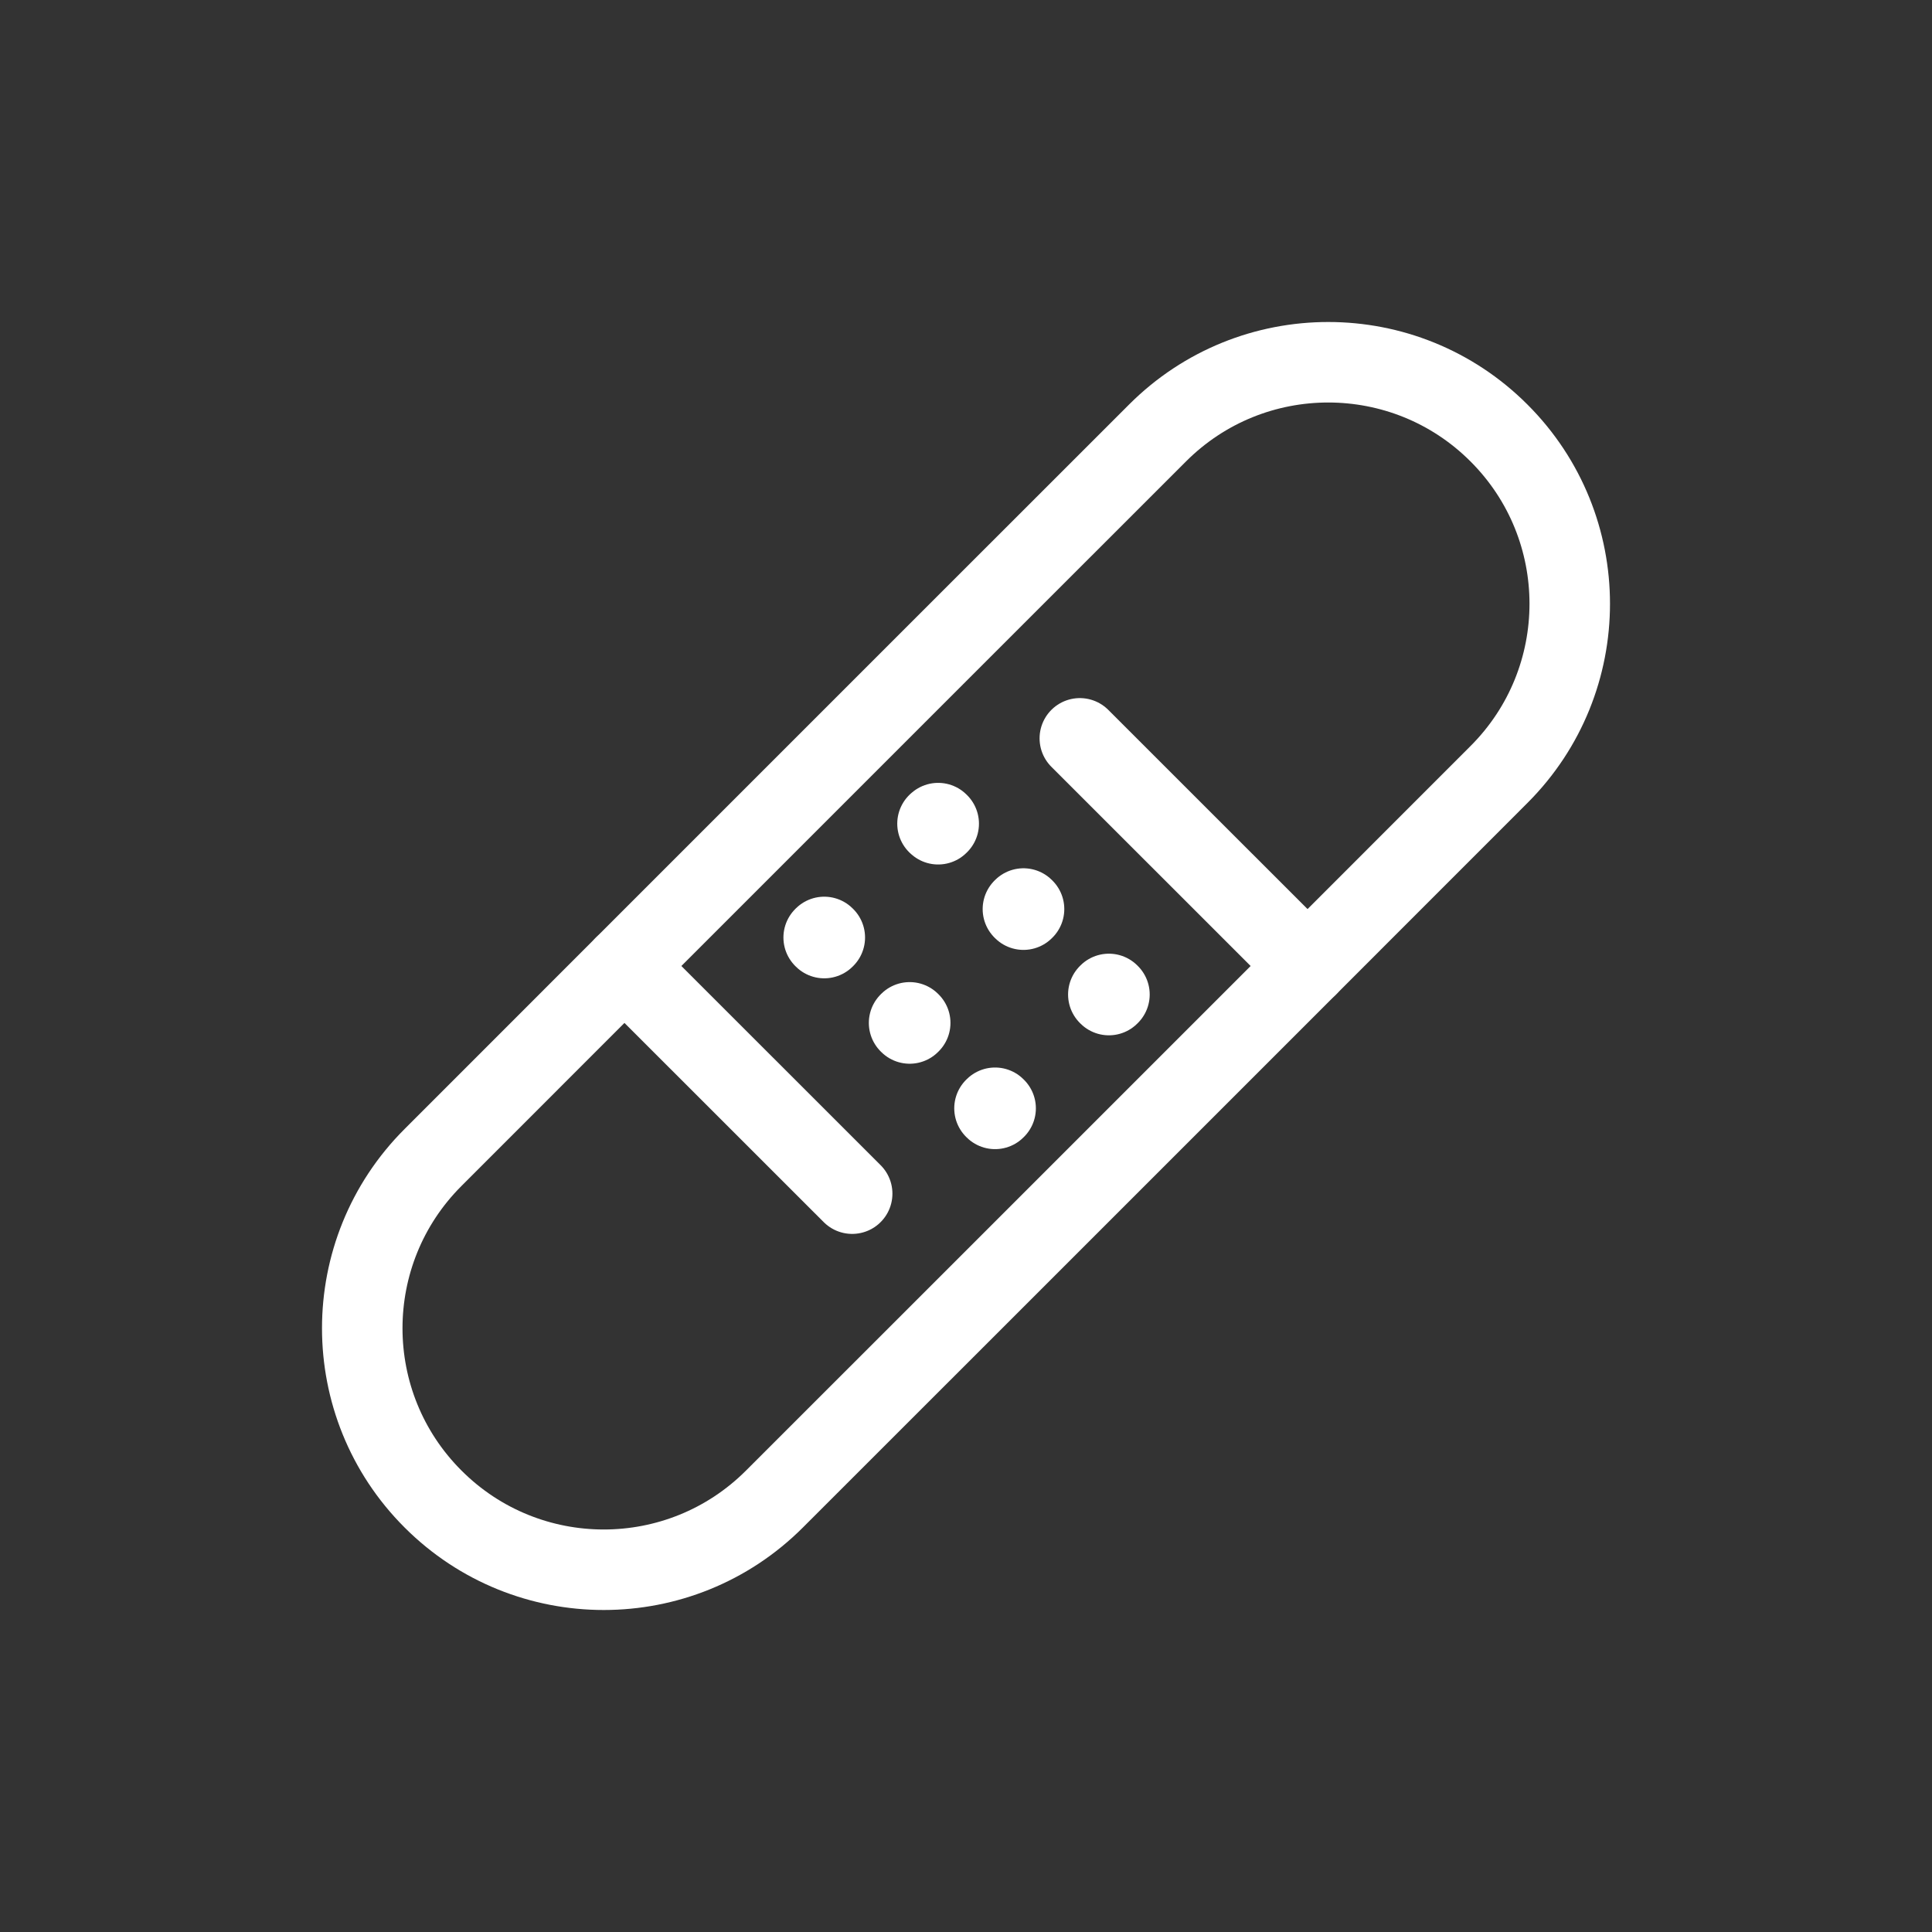 <?xml version="1.0" encoding="UTF-8"?> <svg xmlns="http://www.w3.org/2000/svg" width="24" height="24" viewBox="0 0 24 24" fill="none"><rect x="0" y="0" width="24" height="24" fill="#333333" stroke="none"/><path d="M14.379 5.379C15.55 4.207 17.45 4.207 18.621 5.379V5.379C19.793 6.55 19.793 8.45 18.621 9.621L15.889 12.354L12.354 15.889L9.621 18.621C8.45 19.793 6.55 19.793 5.379 18.621V18.621C4.207 17.45 4.207 15.55 5.379 14.379L8.111 11.646L11.646 8.111L14.379 5.379Z" stroke="white"></path><path d="M7.757 12L10.586 14.828" stroke="white" stroke-linecap="round"></path><path d="M13.414 9.172L16.243 12" stroke="white" stroke-linecap="round"></path><path d="M11.3 12.7L11.307 12.707L11.3 12.714L11.293 12.707L11.3 12.7Z" stroke="white" stroke-linejoin="round"></path><path d="M12.361 13.761L12.368 13.768L12.361 13.775L12.354 13.768L12.361 13.761Z" stroke="white" stroke-linejoin="round"></path><path d="M10.239 11.639L10.246 11.646L10.239 11.653L10.232 11.646L10.239 11.639Z" stroke="white" stroke-linejoin="round"></path><path d="M12.714 11.286L12.721 11.293L12.714 11.3L12.707 11.293L12.714 11.286Z" stroke="white" stroke-linejoin="round"></path><path d="M13.775 12.347L13.782 12.354L13.775 12.361L13.768 12.354L13.775 12.347Z" stroke="white" stroke-linejoin="round"></path><path d="M11.654 10.225L11.661 10.232L11.654 10.239L11.646 10.232L11.654 10.225Z" stroke="white" stroke-linejoin="round"></path></svg> 